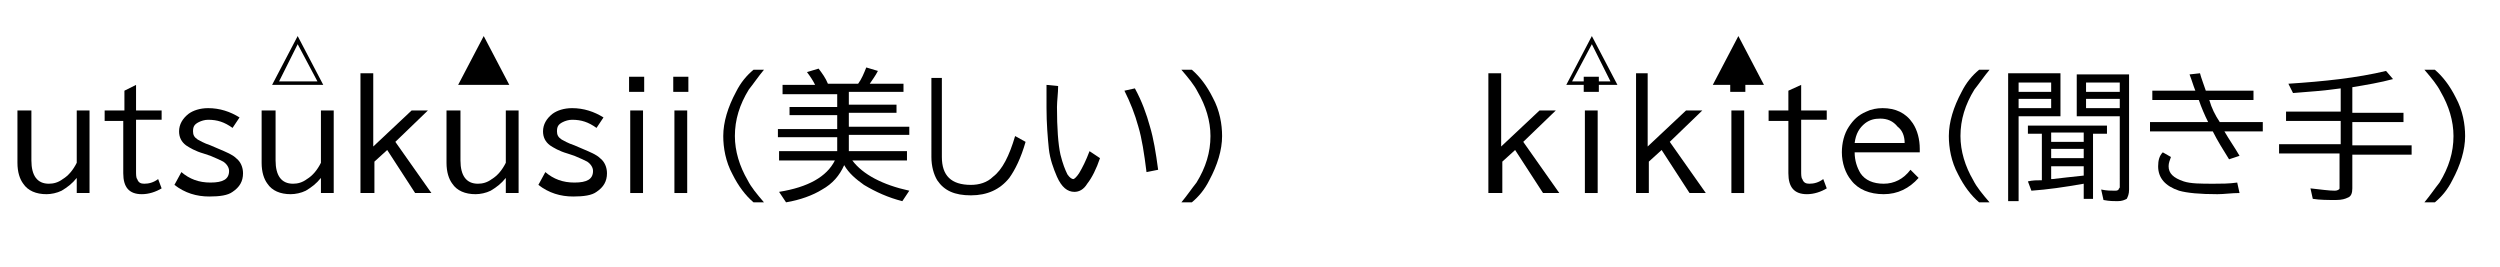 <?xml version="1.0" encoding="utf-8"?>
<!-- Generator: Adobe Illustrator 28.0.0, SVG Export Plug-In . SVG Version: 6.00 Build 0)  -->
<svg version="1.1" id="レイヤー_1" xmlns="http://www.w3.org/2000/svg" xmlns:xlink="http://www.w3.org/1999/xlink" x="0px"
	 y="0px" viewBox="0 0 215 23" style="enable-background:new 0 0 215 23;" xml:space="preserve">
<g>
	<g>
		<path d="M1.6,9.5h1.1v4.3c0,1.3,0.5,2,1.5,2c0.4,0,0.8-0.1,1.2-0.4c0.5-0.3,0.9-0.8,1.2-1.4V9.5h1.1v7.1H6.6v-1.3
			c-0.4,0.5-0.8,0.8-1.3,1.1c-0.4,0.2-0.9,0.3-1.3,0.3c-0.9,0-1.6-0.3-2-0.9c-0.3-0.4-0.5-1-0.5-1.8V9.5z"/>
		<path d="M11.7,7.3v2.2h2.2v0.8h-2.2v4.4c0,0.3,0,0.6,0.1,0.7c0.1,0.3,0.3,0.4,0.6,0.4c0.4,0,0.8-0.1,1.2-0.4l0.3,0.8
			c-0.5,0.3-1.1,0.5-1.7,0.5c-1.1,0-1.6-0.6-1.6-1.8v-4.5H9V9.5h1.7V7.8L11.7,7.3z"/>
		<path d="M15.6,14.8c0.7,0.6,1.5,0.9,2.5,0.9c1.1,0,1.6-0.3,1.6-1c0-0.3-0.2-0.6-0.5-0.8c-0.2-0.1-0.6-0.3-1.1-0.5l-0.6-0.2
			c-0.7-0.2-1.2-0.5-1.5-0.7c-0.4-0.3-0.6-0.7-0.6-1.2c0-0.6,0.3-1.1,0.8-1.5c0.4-0.3,1-0.5,1.7-0.5c1,0,1.9,0.3,2.7,0.8L20,11
			c-0.7-0.5-1.3-0.7-2.1-0.7c-0.3,0-0.6,0.1-0.8,0.2c-0.4,0.2-0.5,0.4-0.5,0.8c0,0.3,0.1,0.5,0.4,0.7c0.2,0.1,0.5,0.3,1.1,0.5
			l0.7,0.3c0.7,0.3,1.2,0.5,1.5,0.8c0.4,0.3,0.6,0.8,0.6,1.3c0,0.7-0.3,1.2-0.9,1.6c-0.4,0.3-1.1,0.4-2,0.4c-1.1,0-2.1-0.3-3-1
			L15.6,14.8z"/>
	</g>
</g>
<g>
	<g>
		<path d="M22.6,9.5h1.1v4.3c0,1.3,0.5,2,1.5,2c0.4,0,0.8-0.1,1.2-0.4c0.5-0.3,0.9-0.8,1.2-1.4V9.5h1.1v7.1h-1.1v-1.3
			c-0.4,0.5-0.8,0.8-1.3,1.1c-0.4,0.2-0.9,0.3-1.3,0.3c-0.9,0-1.6-0.3-2-0.9c-0.3-0.4-0.5-1-0.5-1.8V9.5z"/>
	</g>
</g>
<g>
	<g>
		<path d="M25.6,3.1l2.2,4.2h-4.4L25.6,3.1z M25.6,3.8L24,7h3.3L25.6,3.8z"/>
	</g>
</g>
<g>
	<g>
		<path d="M31,6.3h1.1v6.3l3.3-3.1h1.4l-2.8,2.7l3.1,4.4h-1.4l-2.4-3.7l-1.1,1v2.7H31V6.3z"/>
	</g>
</g>
<g>
	<g>
		<path d="M38.5,9.5h1.1v4.3c0,1.3,0.5,2,1.5,2c0.4,0,0.8-0.1,1.2-0.4c0.5-0.3,0.9-0.8,1.2-1.4V9.5h1.1v7.1h-1.1v-1.3
			c-0.4,0.5-0.8,0.8-1.3,1.1c-0.4,0.2-0.9,0.3-1.3,0.3c-0.9,0-1.6-0.3-2-0.9c-0.3-0.4-0.5-1-0.5-1.8V9.5z"/>
	</g>
</g>
<g>
	<g>
		<path d="M41.6,3.1l2.2,4.2h-4.4L41.6,3.1z"/>
	</g>
</g>
<g>
	<g>
		<path d="M46.9,14.8c0.7,0.6,1.5,0.9,2.5,0.9c1.1,0,1.6-0.3,1.6-1c0-0.3-0.2-0.6-0.5-0.8c-0.2-0.1-0.6-0.3-1.1-0.5l-0.6-0.2
			c-0.7-0.2-1.2-0.5-1.5-0.7c-0.4-0.3-0.6-0.7-0.6-1.2c0-0.6,0.3-1.1,0.8-1.5c0.4-0.3,1-0.5,1.7-0.5c1,0,1.9,0.3,2.7,0.8L51.3,11
			c-0.7-0.5-1.3-0.7-2.1-0.7c-0.3,0-0.6,0.1-0.8,0.2c-0.4,0.2-0.5,0.4-0.5,0.8c0,0.3,0.1,0.5,0.4,0.7c0.2,0.1,0.5,0.3,1.1,0.5
			l0.7,0.3c0.7,0.3,1.2,0.5,1.5,0.8c0.4,0.3,0.6,0.8,0.6,1.3c0,0.7-0.3,1.2-0.9,1.6c-0.4,0.3-1.1,0.4-2,0.4c-1.1,0-2.1-0.3-3-1
			L46.9,14.8z"/>
		<path d="M54.1,6.6h1.3v1.3h-1.3V6.6z M54.2,9.5h1.1v7.1h-1.1V9.5z"/>
		<path d="M57.9,6.6h1.3v1.3h-1.3V6.6z M58,9.5h1.1v7.1H58V9.5z"/>
	</g>
</g>
<g>
	<g>
		<path d="M64.8,17.4c-0.7-0.6-1.3-1.4-1.8-2.4c-0.6-1.1-0.8-2.3-0.8-3.3c0-1.2,0.4-2.5,1.1-3.8c0.4-0.8,0.9-1.4,1.5-1.9h0.9
			c-0.5,0.6-0.9,1.2-1.3,1.7c-0.8,1.3-1.2,2.6-1.2,4c0,1.3,0.4,2.6,1.1,3.8c0.3,0.6,0.8,1.2,1.4,1.9H64.8z"/>
		<path d="M72,11.8h-5.1v-0.7H72V9.9h-4.1V9.2H72V8.1h-4.7V7.3h2.8c-0.2-0.4-0.4-0.7-0.7-1.1l1-0.3c0.3,0.4,0.6,0.8,0.8,1.3h2.6
			c0.3-0.4,0.5-0.9,0.7-1.4l1,0.3c-0.2,0.4-0.5,0.8-0.7,1.1h2.9v0.7H73v1.1h4.1v0.7H73v1.2h5.2v0.7H73V13H78v0.8h-4.7
			c0.9,1.2,2.6,2.1,4.9,2.6l-0.6,0.9c-1.2-0.3-2.3-0.8-3.3-1.4c-0.7-0.5-1.3-1-1.7-1.7c-0.4,0.9-1,1.6-1.9,2.1
			c-0.8,0.5-1.9,0.9-3.1,1.1L67,16.5c2.5-0.4,4.1-1.3,4.8-2.7H67V13h5V11.8z"/>
		<path d="M80,6.7h1v6.8c0,1.6,0.8,2.4,2.5,2.4c0.7,0,1.4-0.2,1.9-0.7c0.8-0.6,1.4-1.8,1.9-3.5l0.9,0.5c-0.4,1.4-0.9,2.4-1.4,3.1
			c-0.8,1-1.9,1.5-3.3,1.5c-1.4,0-2.3-0.4-2.9-1.3c-0.3-0.5-0.5-1.2-0.5-2V6.7z"/>
		<path d="M94.6,13.6c-0.3,0.9-0.7,1.7-1.1,2.2c-0.3,0.5-0.7,0.7-1.1,0.7c-0.6,0-1.1-0.4-1.5-1.3c-0.3-0.7-0.6-1.5-0.7-2.4
			c-0.1-1-0.2-2.2-0.2-3.5C90,8.7,90,8,90,7.3l1,0.1c0,0.6-0.1,1.3-0.1,1.8c0,1.8,0.1,3.2,0.3,4.1c0.2,0.8,0.4,1.3,0.6,1.7
			c0.2,0.3,0.4,0.4,0.5,0.4s0.3-0.2,0.5-0.5c0.3-0.5,0.6-1.1,0.9-1.9L94.6,13.6z M98.6,14.8c-0.2-1.6-0.4-2.9-0.7-3.9
			c-0.3-1.1-0.7-2.1-1.2-3.1l0.9-0.2c0.6,1.1,1,2.2,1.3,3.3c0.3,1,0.5,2.2,0.7,3.7L98.6,14.8z"/>
		<path d="M101.6,17.4c0.5-0.6,0.9-1.2,1.3-1.7c0.8-1.3,1.2-2.6,1.2-4c0-1.3-0.4-2.6-1.1-3.8c-0.3-0.6-0.8-1.2-1.4-1.9h0.9
			c0.7,0.6,1.3,1.4,1.8,2.4c0.6,1.1,0.8,2.3,0.8,3.3c0,1.2-0.4,2.5-1.1,3.8c-0.4,0.8-0.9,1.4-1.5,1.9H101.6z"/>
	</g>
</g>
<g>
	<g>
		<path d="M128,6.3h1.1v6.3l3.3-3.1h1.4l-2.8,2.7l3.1,4.4h-1.4l-2.4-3.7l-1.1,1v2.7H128V6.3z"/>
	</g>
</g>
<g>
	<g>
		<path d="M136.2,6.6h1.3v1.3h-1.3V6.6z M136.3,9.5h1.1v7.1h-1.1V9.5z"/>
	</g>
</g>
<g>
	<g>
		<path d="M136.9,3.1l2.2,4.2h-4.4L136.9,3.1z M136.9,3.8L135.2,7h3.3L136.9,3.8z"/>
	</g>
</g>
<g>
	<g>
		<path d="M140.6,6.3h1.1v6.3l3.3-3.1h1.4l-2.8,2.7l3.1,4.4h-1.4l-2.4-3.7l-1.1,1v2.7h-1.1V6.3z"/>
	</g>
</g>
<g>
	<g>
		<path d="M148.8,6.6h1.3v1.3h-1.3V6.6z M148.9,9.5h1.1v7.1h-1.1V9.5z"/>
	</g>
</g>
<g>
	<g>
		<path d="M149.5,3.1l2.2,4.2h-4.4L149.5,3.1z"/>
	</g>
</g>
<g>
	<g>
		<path d="M154.9,7.3v2.2h2.2v0.8h-2.2v4.4c0,0.3,0,0.6,0.1,0.7c0.1,0.3,0.3,0.4,0.6,0.4c0.4,0,0.8-0.1,1.2-0.4l0.3,0.8
			c-0.5,0.3-1.1,0.5-1.7,0.5c-1.1,0-1.6-0.6-1.6-1.8v-4.5h-1.7V9.5h1.7V7.8L154.9,7.3z"/>
		<path d="M165,13.1h-5.5c0,0.7,0.2,1.3,0.5,1.8c0.4,0.6,1.1,0.9,2,0.9c0.9,0,1.7-0.4,2.3-1.2l0.7,0.7c-0.8,0.9-1.8,1.4-3,1.4
			c-1.2,0-2.2-0.4-2.8-1.2c-0.5-0.6-0.8-1.5-0.8-2.4c0-0.8,0.2-1.6,0.6-2.2c0.4-0.6,0.8-1,1.5-1.3c0.4-0.2,0.9-0.3,1.4-0.3
			c1.1,0,2,0.4,2.6,1.3c0.4,0.6,0.6,1.4,0.6,2.2V13.1z M163.8,12.3c0-0.6-0.2-1.1-0.6-1.4c-0.4-0.5-0.9-0.7-1.5-0.7
			c-0.5,0-0.9,0.1-1.3,0.4c-0.5,0.4-0.8,0.9-0.9,1.7H163.8z"/>
	</g>
</g>
<g>
	<g>
		<path d="M170.2,17.4c-0.7-0.6-1.3-1.4-1.8-2.4c-0.6-1.1-0.8-2.3-0.8-3.3c0-1.2,0.4-2.5,1.1-3.8c0.4-0.8,0.9-1.4,1.5-1.9h0.9
			c-0.5,0.6-0.9,1.2-1.3,1.7c-0.8,1.3-1.2,2.6-1.2,4c0,1.3,0.4,2.6,1.1,3.8c0.3,0.6,0.8,1.2,1.4,1.9H170.2z"/>
		<path d="M177.2,6.4V10h-3.6v7.3h-0.9v-11H177.2z M173.6,7.1v0.8h2.8V7.1H173.6z M173.6,8.5v0.8h2.8V8.5H173.6z M175.6,15.5v-4
			h-1.2v-0.7h6.8v0.7h-1.2v5.6h-0.8v-1.3c-1.7,0.3-3.1,0.5-4.5,0.6l-0.3-0.8C174.8,15.5,175.2,15.5,175.6,15.5z M176.4,11.4v0.8h2.8
			v-0.8H176.4z M176.4,12.8v0.8h2.8v-0.8H176.4z M176.4,14.3v1.1l0.1,0c0.9-0.1,1.7-0.2,2.7-0.3v-0.8H176.4z M183.1,6.4v9.9
			c0,0.4-0.1,0.6-0.2,0.8c-0.2,0.1-0.4,0.2-0.8,0.2c-0.3,0-0.7,0-1.2-0.1l-0.2-0.9c0.5,0.1,0.8,0.1,1.2,0.1c0.1,0,0.2,0,0.3-0.1
			c0-0.1,0.1-0.1,0.1-0.2V10h-3.7V6.4H183.1z M179.4,7.1v0.8h2.9V7.1H179.4z M179.4,8.5v0.8h2.9V8.5H179.4z"/>
		<path d="M185.1,7.8h3.7c-0.2-0.5-0.3-0.9-0.5-1.4l0.9-0.1c0.1,0.4,0.3,0.9,0.5,1.5h4.1v0.8H190c0.2,0.7,0.5,1.3,0.9,1.9h3.7v0.8
			h-3.3c0.4,0.7,0.9,1.4,1.3,2.1l-0.9,0.3c-0.5-0.8-1-1.6-1.4-2.4h-5.4v-0.8h5c-0.3-0.6-0.6-1.3-0.8-1.9h-4V7.8z M192.6,16.6
			c-0.7,0-1.3,0.1-1.9,0.1c-1.5,0-2.6-0.1-3.3-0.3c-1.2-0.4-1.8-1.1-1.8-2.1c0-0.5,0.1-0.9,0.4-1.2l0.7,0.4
			c-0.1,0.3-0.2,0.5-0.2,0.8c0,0.6,0.4,1,1.3,1.3c0.6,0.2,1.5,0.2,2.6,0.2c0.6,0,1.3,0,2-0.1L192.6,16.6z"/>
		<path d="M202.3,7.5v2.2h4.4v0.8h-4.4v2h5.1v0.8h-5.1v2.9c0,0.4-0.1,0.7-0.4,0.8c-0.2,0.1-0.5,0.2-1,0.2c-0.7,0-1.4,0-2-0.1
			l-0.2-0.9c0.9,0.1,1.6,0.2,2.1,0.2c0.2,0,0.4-0.1,0.4-0.2c0-0.1,0-0.1,0-0.3v-2.7H196v-0.8h5.3v-2h-4.7V9.6h4.7v-2
			c-1.4,0.2-2.8,0.3-4.1,0.4l-0.4-0.8c3.1-0.2,5.9-0.5,8.4-1.1l0.6,0.7C204.7,7.1,203.5,7.3,202.3,7.5z"/>
		<path d="M208.5,17.4c0.5-0.6,0.9-1.2,1.3-1.7c0.8-1.3,1.2-2.6,1.2-4c0-1.3-0.4-2.6-1.1-3.8c-0.3-0.6-0.8-1.2-1.4-1.9h0.9
			c0.7,0.6,1.3,1.4,1.8,2.4c0.6,1.1,0.8,2.3,0.8,3.3c0,1.2-0.4,2.5-1.1,3.8c-0.4,0.8-0.9,1.4-1.5,1.9H208.5z"/>
	</g>
</g>
</svg>
